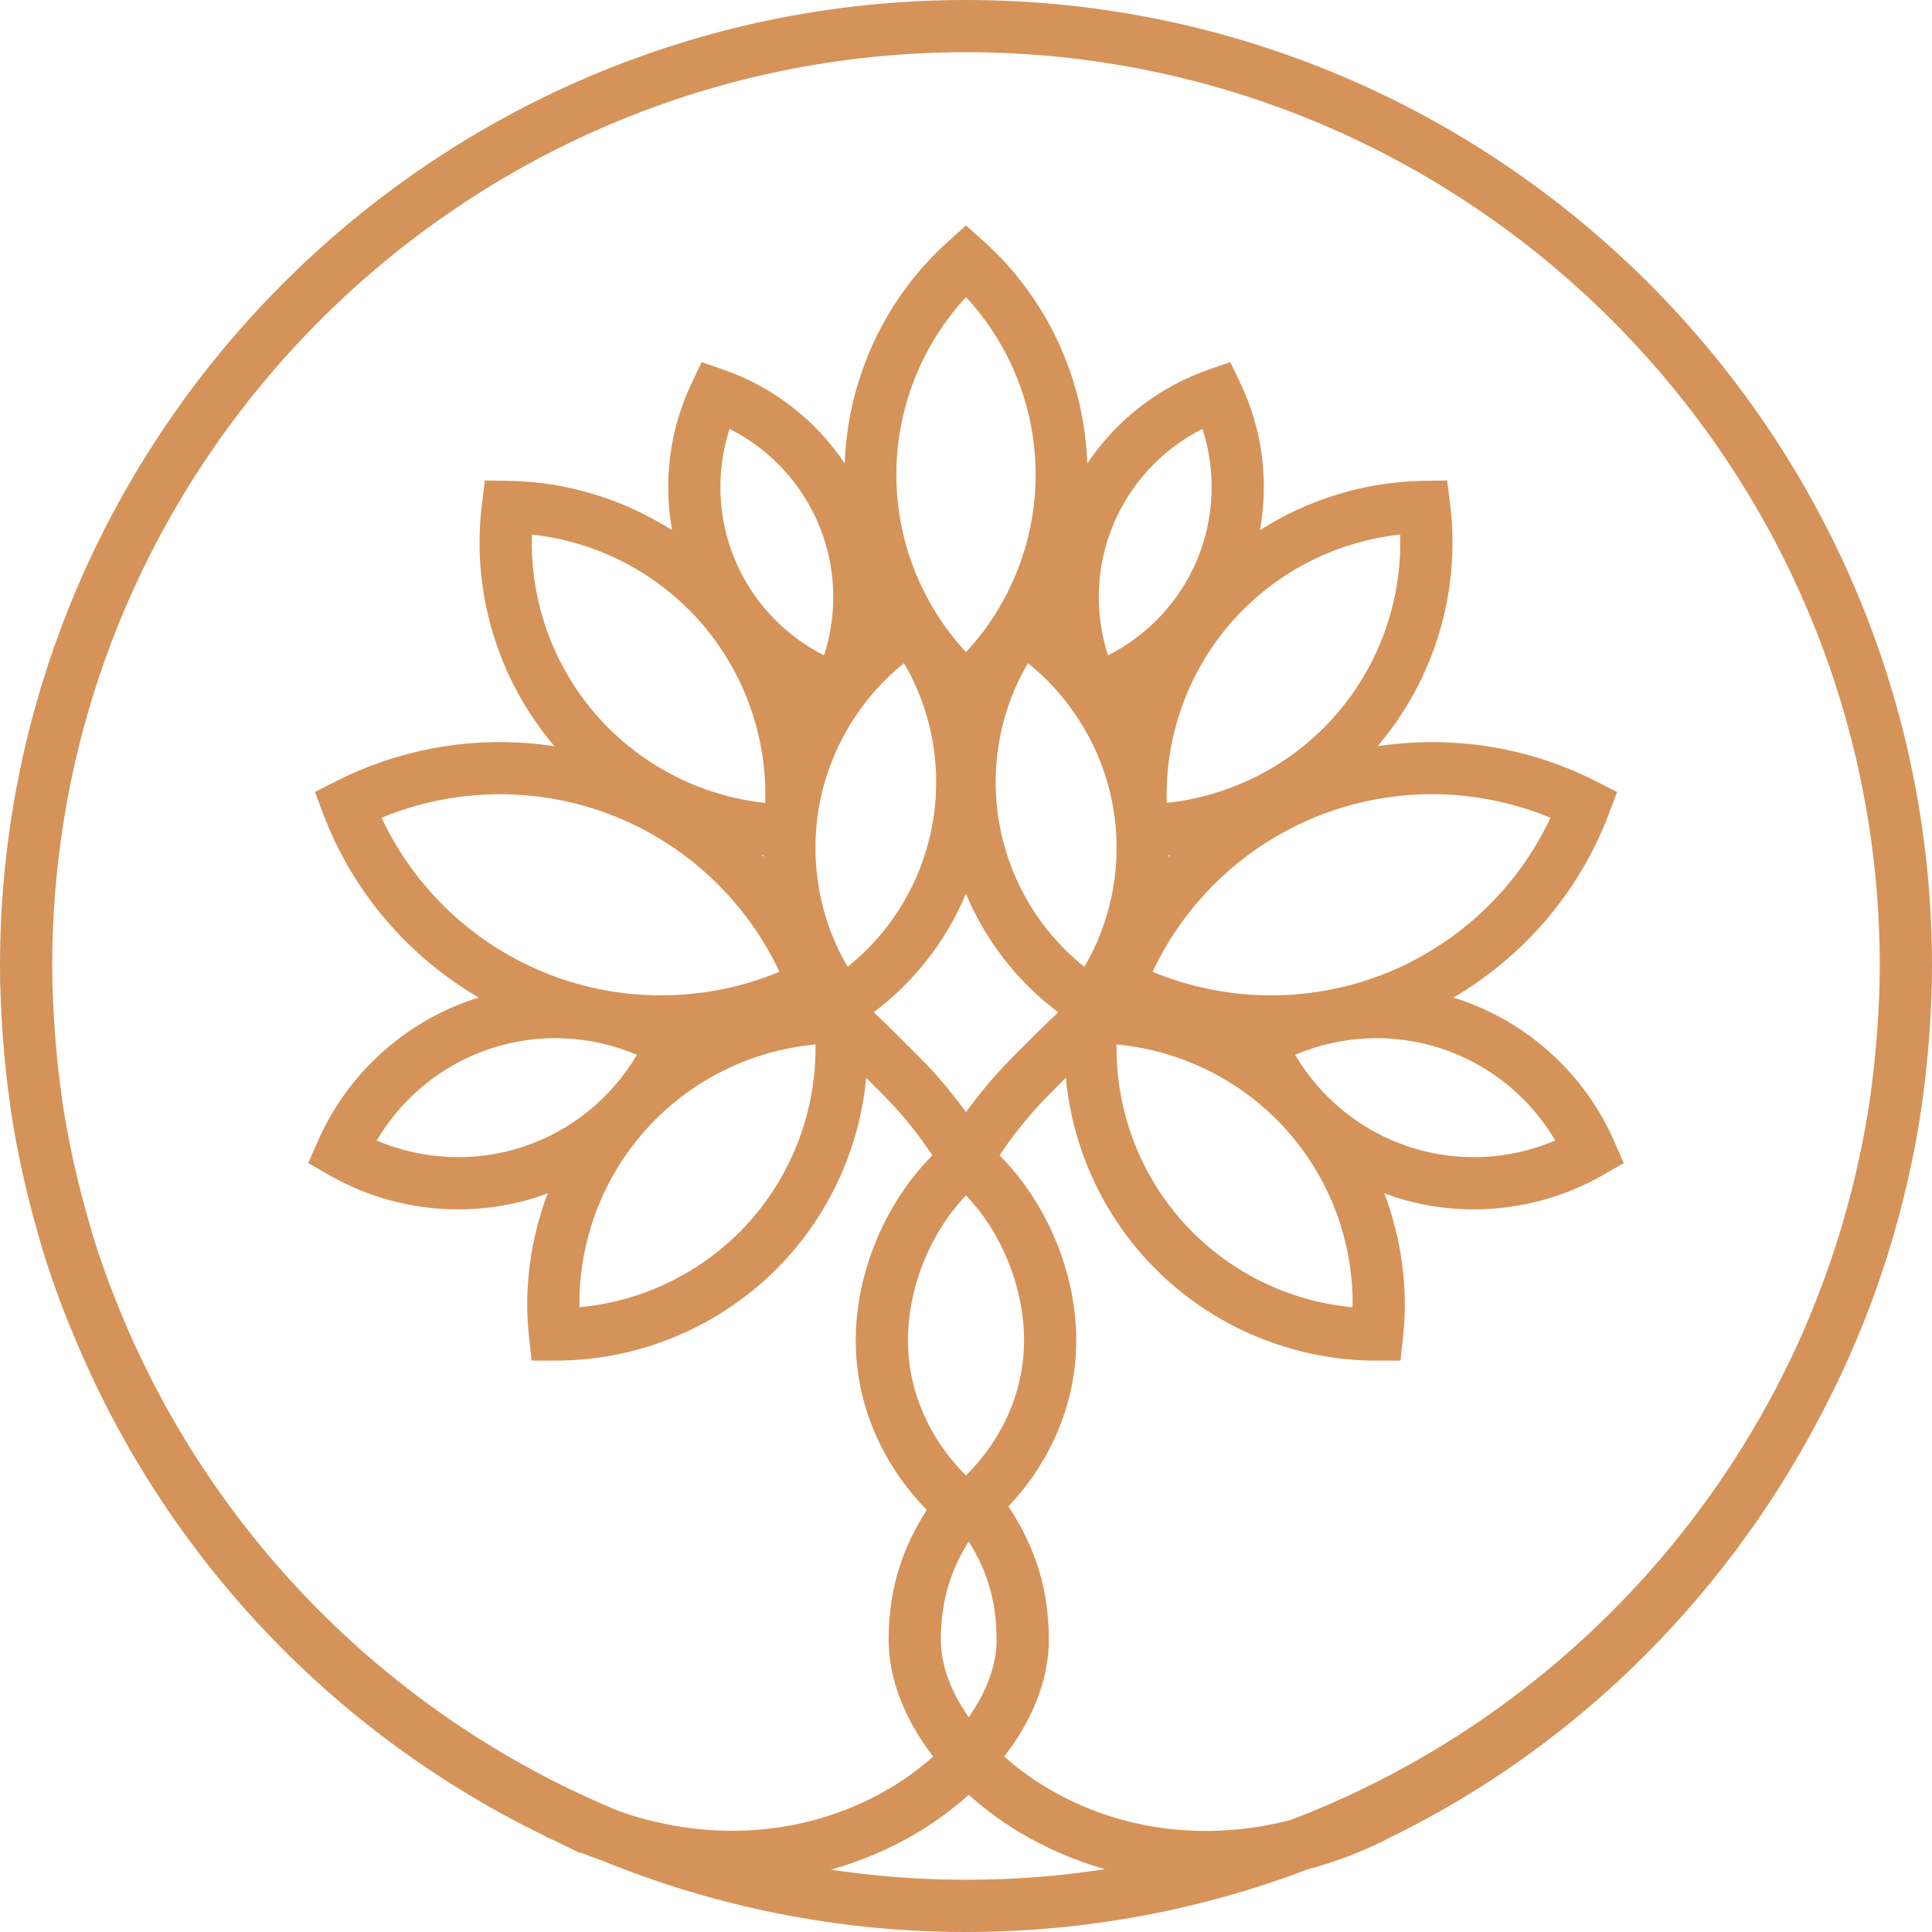 <svg width="40" height="40" viewBox="0 0 40 40" fill="none" xmlns="http://www.w3.org/2000/svg">
<path d="M17.202 38.71C17.839 38.531 18.454 38.268 19.033 37.919C19.41 37.691 19.749 37.434 20.057 37.159C20.363 37.434 20.703 37.691 21.08 37.919C21.648 38.262 22.253 38.521 22.877 38.7C21.939 38.844 20.978 38.919 20 38.919C19.05 38.919 18.116 38.846 17.202 38.71ZM19.479 33.951C19.479 33.121 19.694 32.502 20.042 31.936L20.061 31.92C20.416 32.49 20.634 33.113 20.634 33.951C20.634 34.473 20.425 35.029 20.057 35.553C19.688 35.029 19.479 34.473 19.479 33.951ZM20 24.749C20.74 25.523 21.202 26.655 21.202 27.753C21.202 28.787 20.769 29.784 20 30.549C19.231 29.784 18.798 28.787 18.798 27.753C18.798 26.655 19.26 25.523 20 24.749ZM19.998 18.504C20.406 19.477 21.067 20.326 21.91 20.959C21.621 21.228 21.3 21.55 21.043 21.81L20.948 21.905C20.547 22.31 20.234 22.703 20 23.026C19.767 22.703 19.454 22.31 19.053 21.905L18.958 21.81C18.7 21.55 18.379 21.227 18.089 20.958C18.931 20.326 19.591 19.477 19.998 18.504ZM13.373 23.387C14.281 22.375 15.539 21.749 16.884 21.624C16.903 22.974 16.415 24.292 15.507 25.303C14.599 26.314 13.341 26.941 11.997 27.065C11.977 25.716 12.465 24.398 13.373 23.387ZM13.187 21.839C12.66 22.734 11.823 23.415 10.829 23.743C9.834 24.071 8.756 24.021 7.8 23.613C8.326 22.718 9.164 22.037 10.158 21.709C11.153 21.381 12.231 21.431 13.187 21.839ZM12.658 16.873C14.195 17.469 15.441 18.637 16.138 20.12C14.624 20.747 12.916 20.773 11.379 20.178C9.842 19.583 8.596 18.414 7.899 16.931C9.413 16.304 11.121 16.279 12.658 16.873ZM14.519 12.898C15.416 13.931 15.886 15.266 15.843 16.624C14.492 16.478 13.236 15.827 12.338 14.794C11.44 13.761 10.97 12.426 11.013 11.068C12.364 11.214 13.62 11.865 14.519 12.898ZM17.061 13.568C16.234 13.151 15.575 12.449 15.215 11.586C14.855 10.723 14.82 9.761 15.105 8.879C15.932 9.297 16.591 9.998 16.952 10.862C17.312 11.725 17.347 12.687 17.061 13.568ZM20 13.502C19.078 12.507 18.558 11.193 18.558 9.827C18.558 8.461 19.078 7.147 20 6.152C20.922 7.147 21.442 8.461 21.442 9.827C21.442 11.193 20.922 12.507 20 13.502ZM24.786 11.586C24.426 12.449 23.767 13.151 22.94 13.568C22.654 12.687 22.689 11.725 23.049 10.862C23.41 9.998 24.069 9.297 24.896 8.879C25.181 9.761 25.146 10.723 24.786 11.586ZM24.157 16.624C24.114 15.266 24.584 13.931 25.482 12.898C26.38 11.865 27.637 11.214 28.988 11.068C29.031 12.426 28.561 13.761 27.663 14.794C26.765 15.827 25.509 16.478 24.157 16.624ZM23.863 20.12C24.56 18.637 25.806 17.469 27.343 16.873C28.879 16.279 30.588 16.304 32.102 16.931C31.404 18.414 30.159 19.583 28.622 20.178C27.085 20.773 25.377 20.747 23.863 20.12ZM26.814 21.839C27.77 21.431 28.848 21.381 29.843 21.709C30.837 22.037 31.674 22.718 32.2 23.613C31.245 24.021 30.167 24.071 29.172 23.743C28.178 23.415 27.34 22.733 26.814 21.839ZM26.628 23.387C27.536 24.398 28.024 25.716 28.004 27.065C26.66 26.941 25.402 26.314 24.494 25.303C23.586 24.292 23.098 22.974 23.117 21.624C24.461 21.749 25.719 22.375 26.628 23.387ZM24.197 17.701C24.209 17.7 24.221 17.7 24.232 17.699C24.219 17.713 24.207 17.727 24.194 17.742C24.194 17.728 24.196 17.715 24.197 17.701ZM17.549 20.015C16.962 19.017 16.75 17.82 16.965 16.657C17.079 16.043 17.311 15.465 17.634 14.949L17.638 14.95L17.65 14.925C17.937 14.472 18.295 14.066 18.716 13.731C19.303 14.729 19.516 15.926 19.3 17.09C19.083 18.253 18.456 19.294 17.549 20.015ZM15.804 17.701C15.804 17.715 15.807 17.728 15.807 17.741C15.794 17.727 15.782 17.712 15.768 17.699C15.78 17.7 15.792 17.7 15.804 17.701ZM21.283 13.731C21.705 14.066 22.064 14.473 22.352 14.928L22.363 14.95L22.366 14.949C22.69 15.465 22.922 16.043 23.035 16.657C23.252 17.82 23.038 19.018 22.45 20.016C21.542 19.296 20.913 18.254 20.697 17.09C20.481 15.927 20.694 14.729 21.283 13.731ZM20 1.081C30.432 1.081 38.919 9.568 38.919 20C38.919 20.41 38.901 20.817 38.875 21.223C38.869 21.317 38.861 21.411 38.853 21.505C38.824 21.87 38.786 22.235 38.736 22.596C38.731 22.633 38.727 22.669 38.722 22.706C38.599 23.555 38.418 24.391 38.183 25.21C38.174 25.242 38.165 25.276 38.155 25.309C37.929 26.083 37.651 26.839 37.331 27.575C37.274 27.705 37.216 27.834 37.156 27.962C37.071 28.146 36.98 28.327 36.89 28.508C34.772 32.695 31.145 35.992 26.726 37.679C24.973 38.136 23.157 37.91 21.639 36.993C21.328 36.805 21.045 36.593 20.792 36.367C21.377 35.609 21.715 34.77 21.715 33.951C21.715 32.751 21.338 31.881 20.878 31.189C21.775 30.239 22.283 29.022 22.283 27.753C22.283 26.347 21.669 24.896 20.695 23.921C20.899 23.614 21.241 23.145 21.716 22.667L21.811 22.571C21.89 22.491 21.978 22.403 22.067 22.314C22.197 23.682 22.758 24.988 23.689 26.025C24.913 27.389 26.667 28.17 28.501 28.17C28.504 28.17 28.508 28.17 28.511 28.17L28.995 28.169L29.048 27.688C29.159 26.666 29.016 25.645 28.66 24.702C28.719 24.724 28.775 24.75 28.834 24.77C29.381 24.95 29.947 25.039 30.513 25.039C31.446 25.039 32.374 24.797 33.198 24.322L33.618 24.08L33.424 23.637C32.813 22.237 31.631 21.16 30.181 20.682C30.15 20.672 30.118 20.666 30.087 20.656C31.552 19.797 32.701 18.462 33.309 16.851L33.48 16.398L33.049 16.178C31.642 15.461 30.056 15.216 28.521 15.45C29.701 14.064 30.249 12.239 30.022 10.429L29.961 9.948L29.477 9.955C28.262 9.973 27.092 10.337 26.086 10.976C26.272 9.954 26.136 8.887 25.681 7.934L25.472 7.497L25.015 7.656C23.984 8.016 23.11 8.703 22.511 9.596C22.448 7.838 21.678 6.171 20.361 4.991L20 4.668L19.64 4.991C18.323 6.17 17.552 7.838 17.489 9.595C16.891 8.702 16.016 8.015 14.986 7.656L14.528 7.497L14.32 7.934C13.865 8.887 13.729 9.954 13.915 10.976C12.909 10.337 11.738 9.973 10.524 9.955L10.04 9.948L9.979 10.429C9.752 12.239 10.3 14.064 11.48 15.45C9.945 15.216 8.359 15.461 6.952 16.178L6.521 16.398L6.692 16.851C7.3 18.462 8.449 19.797 9.914 20.656C9.883 20.666 9.851 20.672 9.82 20.682C8.37 21.16 7.188 22.237 6.576 23.637L6.383 24.08L6.802 24.322C7.627 24.797 8.555 25.039 9.488 25.039C10.053 25.039 10.62 24.95 11.167 24.77C11.226 24.75 11.282 24.724 11.34 24.702C10.985 25.645 10.841 26.666 10.953 27.688L11.006 28.169L11.49 28.17C11.493 28.17 11.497 28.17 11.5 28.17C13.334 28.17 15.087 27.389 16.312 26.025C17.243 24.988 17.804 23.682 17.934 22.314C18.023 22.403 18.11 22.491 18.189 22.571L18.285 22.667C18.759 23.145 19.101 23.613 19.305 23.92C18.331 24.895 17.717 26.347 17.717 27.753C17.717 29.054 18.248 30.302 19.188 31.262C18.75 31.942 18.398 32.793 18.398 33.951C18.398 34.77 18.736 35.609 19.321 36.367C19.067 36.593 18.785 36.805 18.474 36.993C16.799 38.005 14.762 38.171 12.845 37.509C8.306 35.648 4.647 32.072 2.676 27.59C2.608 27.433 2.54 27.276 2.476 27.118C2.404 26.941 2.332 26.763 2.264 26.582C2.141 26.248 2.024 25.912 1.919 25.57C1.885 25.46 1.857 25.348 1.825 25.237C1.74 24.943 1.661 24.646 1.591 24.347C1.565 24.236 1.538 24.125 1.514 24.014C1.429 23.62 1.353 23.223 1.293 22.823C1.285 22.773 1.281 22.724 1.274 22.675C1.222 22.311 1.183 21.944 1.152 21.576C1.144 21.469 1.135 21.363 1.128 21.256C1.1 20.84 1.081 20.421 1.081 20C1.081 9.568 9.568 1.081 20 1.081ZM38.146 28.396C38.203 28.271 38.261 28.146 38.316 28.02C38.66 27.238 38.954 26.431 39.196 25.602C39.204 25.574 39.212 25.546 39.22 25.517C39.469 24.653 39.662 23.766 39.793 22.857C39.798 22.821 39.802 22.785 39.806 22.748C39.859 22.365 39.9 21.979 39.931 21.589C39.939 21.491 39.947 21.392 39.954 21.294C39.981 20.865 40 20.435 40 20C40 8.972 31.028 -3.82033e-07 20 -3.82033e-07C8.972 -3.82033e-07 0 8.972 0 20C0 20.447 0.02 20.888 0.049 21.327C0.056 21.441 0.065 21.553 0.075 21.666C0.107 22.057 0.149 22.445 0.204 22.829C0.211 22.88 0.216 22.932 0.223 22.983C0.287 23.408 0.368 23.828 0.458 24.245C0.483 24.361 0.511 24.476 0.538 24.592C0.613 24.911 0.696 25.228 0.787 25.541C0.82 25.656 0.85 25.772 0.885 25.886C0.997 26.25 1.12 26.608 1.252 26.962C1.321 27.148 1.396 27.332 1.471 27.516C1.542 27.689 1.615 27.862 1.69 28.033C3.57 32.33 6.931 35.902 11.288 38.015L11.286 38.02C11.353 38.055 11.423 38.079 11.49 38.112C11.669 38.196 11.843 38.289 12.025 38.369L12.03 38.357C12.174 38.416 12.318 38.47 12.463 38.521C14.791 39.471 17.334 40 20 40C22.488 40 24.869 39.54 27.067 38.706C27.66 38.546 28.247 38.325 28.813 38.027C32.774 36.088 35.908 32.871 37.842 29.019C37.947 28.813 38.048 28.606 38.146 28.396Z" fill="#D59359"/>
</svg>
